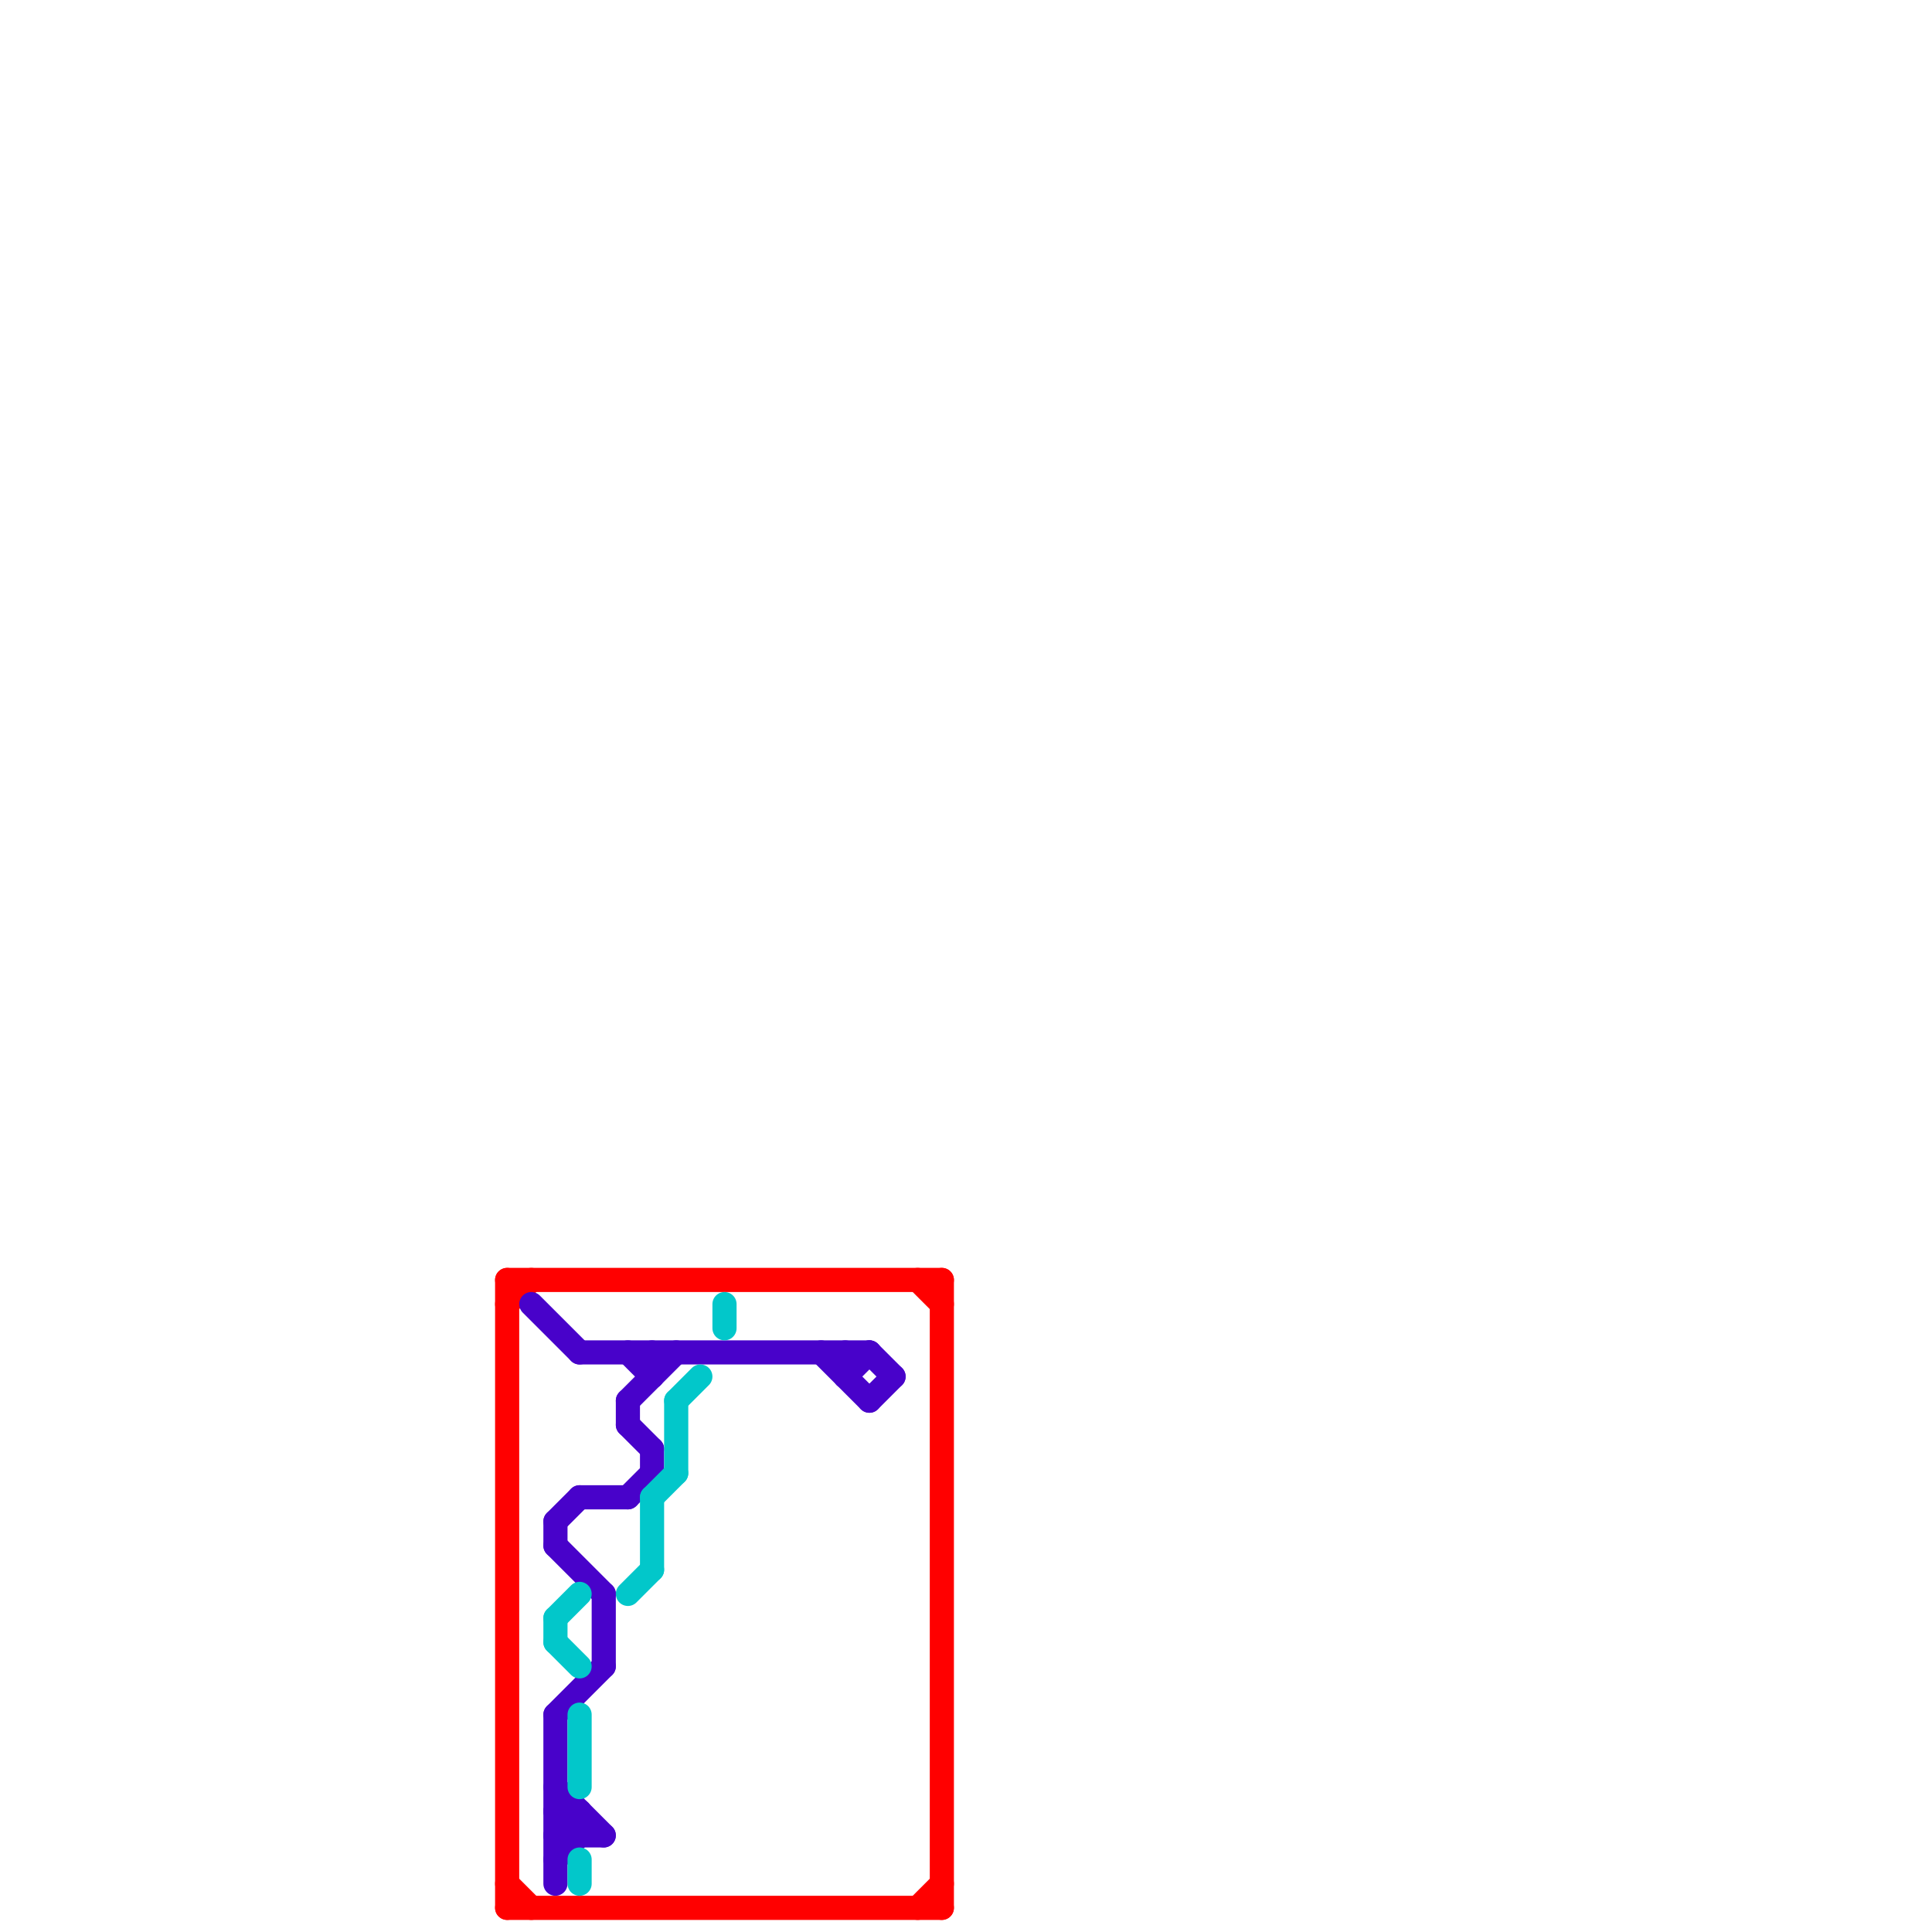
<svg version="1.1" xmlns="http://www.w3.org/2000/svg" viewBox="0 0 80 80">
<style>text { font: 1px Helvetica; font-weight: 600; white-space: pre; dominant-baseline: central; } line { stroke-width: 1; fill: none; stroke-linecap: round; stroke-linejoin: round; } .c0 { stroke: #ff0000 } .c1 { stroke: #4802ca } .c2 { stroke: #02c7ca } .w1 { stroke-width: 1; }</style><defs><g id="wm-xf"><circle r="1.2" fill="#000"/><circle r="0.9" fill="#fff"/><circle r="0.6" fill="#000"/><circle r="0.3" fill="#fff"/></g><g id="wm"><circle r="0.6" fill="#000"/><circle r="0.3" fill="#fff"/></g></defs><line class="c0 " x1="38" y1="79" x2="39" y2="78"/><line class="c0 " x1="21" y1="53" x2="39" y2="53"/><line class="c0 " x1="21" y1="54" x2="22" y2="53"/><line class="c0 " x1="21" y1="78" x2="22" y2="79"/><line class="c0 " x1="38" y1="53" x2="39" y2="54"/><line class="c0 " x1="21" y1="53" x2="21" y2="79"/><line class="c0 " x1="39" y1="53" x2="39" y2="79"/><line class="c0 " x1="21" y1="79" x2="39" y2="79"/><line class="c1 " x1="26" y1="58" x2="26" y2="59"/><line class="c1 " x1="25" y1="66" x2="25" y2="69"/><line class="c1 " x1="23" y1="63" x2="24" y2="62"/><line class="c1 " x1="26" y1="58" x2="28" y2="56"/><line class="c1 " x1="24" y1="62" x2="26" y2="62"/><line class="c1 " x1="23" y1="71" x2="23" y2="78"/><line class="c1 " x1="26" y1="62" x2="27" y2="61"/><line class="c1 " x1="23" y1="76" x2="24" y2="75"/><line class="c1 " x1="22" y1="54" x2="24" y2="56"/><line class="c1 " x1="23" y1="74" x2="25" y2="76"/><line class="c1 " x1="23" y1="75" x2="24" y2="76"/><line class="c1 " x1="26" y1="59" x2="27" y2="60"/><line class="c1 " x1="23" y1="71" x2="25" y2="69"/><line class="c1 " x1="34" y1="56" x2="36" y2="58"/><line class="c1 " x1="36" y1="56" x2="37" y2="57"/><line class="c1 " x1="26" y1="56" x2="27" y2="57"/><line class="c1 " x1="24" y1="56" x2="36" y2="56"/><line class="c1 " x1="23" y1="76" x2="25" y2="76"/><line class="c1 " x1="35" y1="57" x2="36" y2="56"/><line class="c1 " x1="36" y1="58" x2="37" y2="57"/><line class="c1 " x1="24" y1="75" x2="24" y2="76"/><line class="c1 " x1="23" y1="63" x2="23" y2="64"/><line class="c1 " x1="27" y1="56" x2="27" y2="57"/><line class="c1 " x1="23" y1="77" x2="24" y2="76"/><line class="c1 " x1="23" y1="75" x2="24" y2="75"/><line class="c1 " x1="23" y1="64" x2="25" y2="66"/><line class="c1 " x1="35" y1="56" x2="35" y2="57"/><line class="c1 " x1="27" y1="60" x2="27" y2="61"/><line class="c2 " x1="27" y1="62" x2="28" y2="61"/><line class="c2 " x1="27" y1="62" x2="27" y2="65"/><line class="c2 " x1="24" y1="71" x2="24" y2="74"/><line class="c2 " x1="28" y1="58" x2="29" y2="57"/><line class="c2 " x1="28" y1="58" x2="28" y2="61"/><line class="c2 " x1="23" y1="67" x2="24" y2="66"/><line class="c2 " x1="30" y1="54" x2="30" y2="55"/><line class="c2 " x1="24" y1="77" x2="24" y2="78"/><line class="c2 " x1="26" y1="66" x2="27" y2="65"/><line class="c2 " x1="23" y1="68" x2="24" y2="69"/><line class="c2 " x1="23" y1="67" x2="23" y2="68"/>
</svg>
